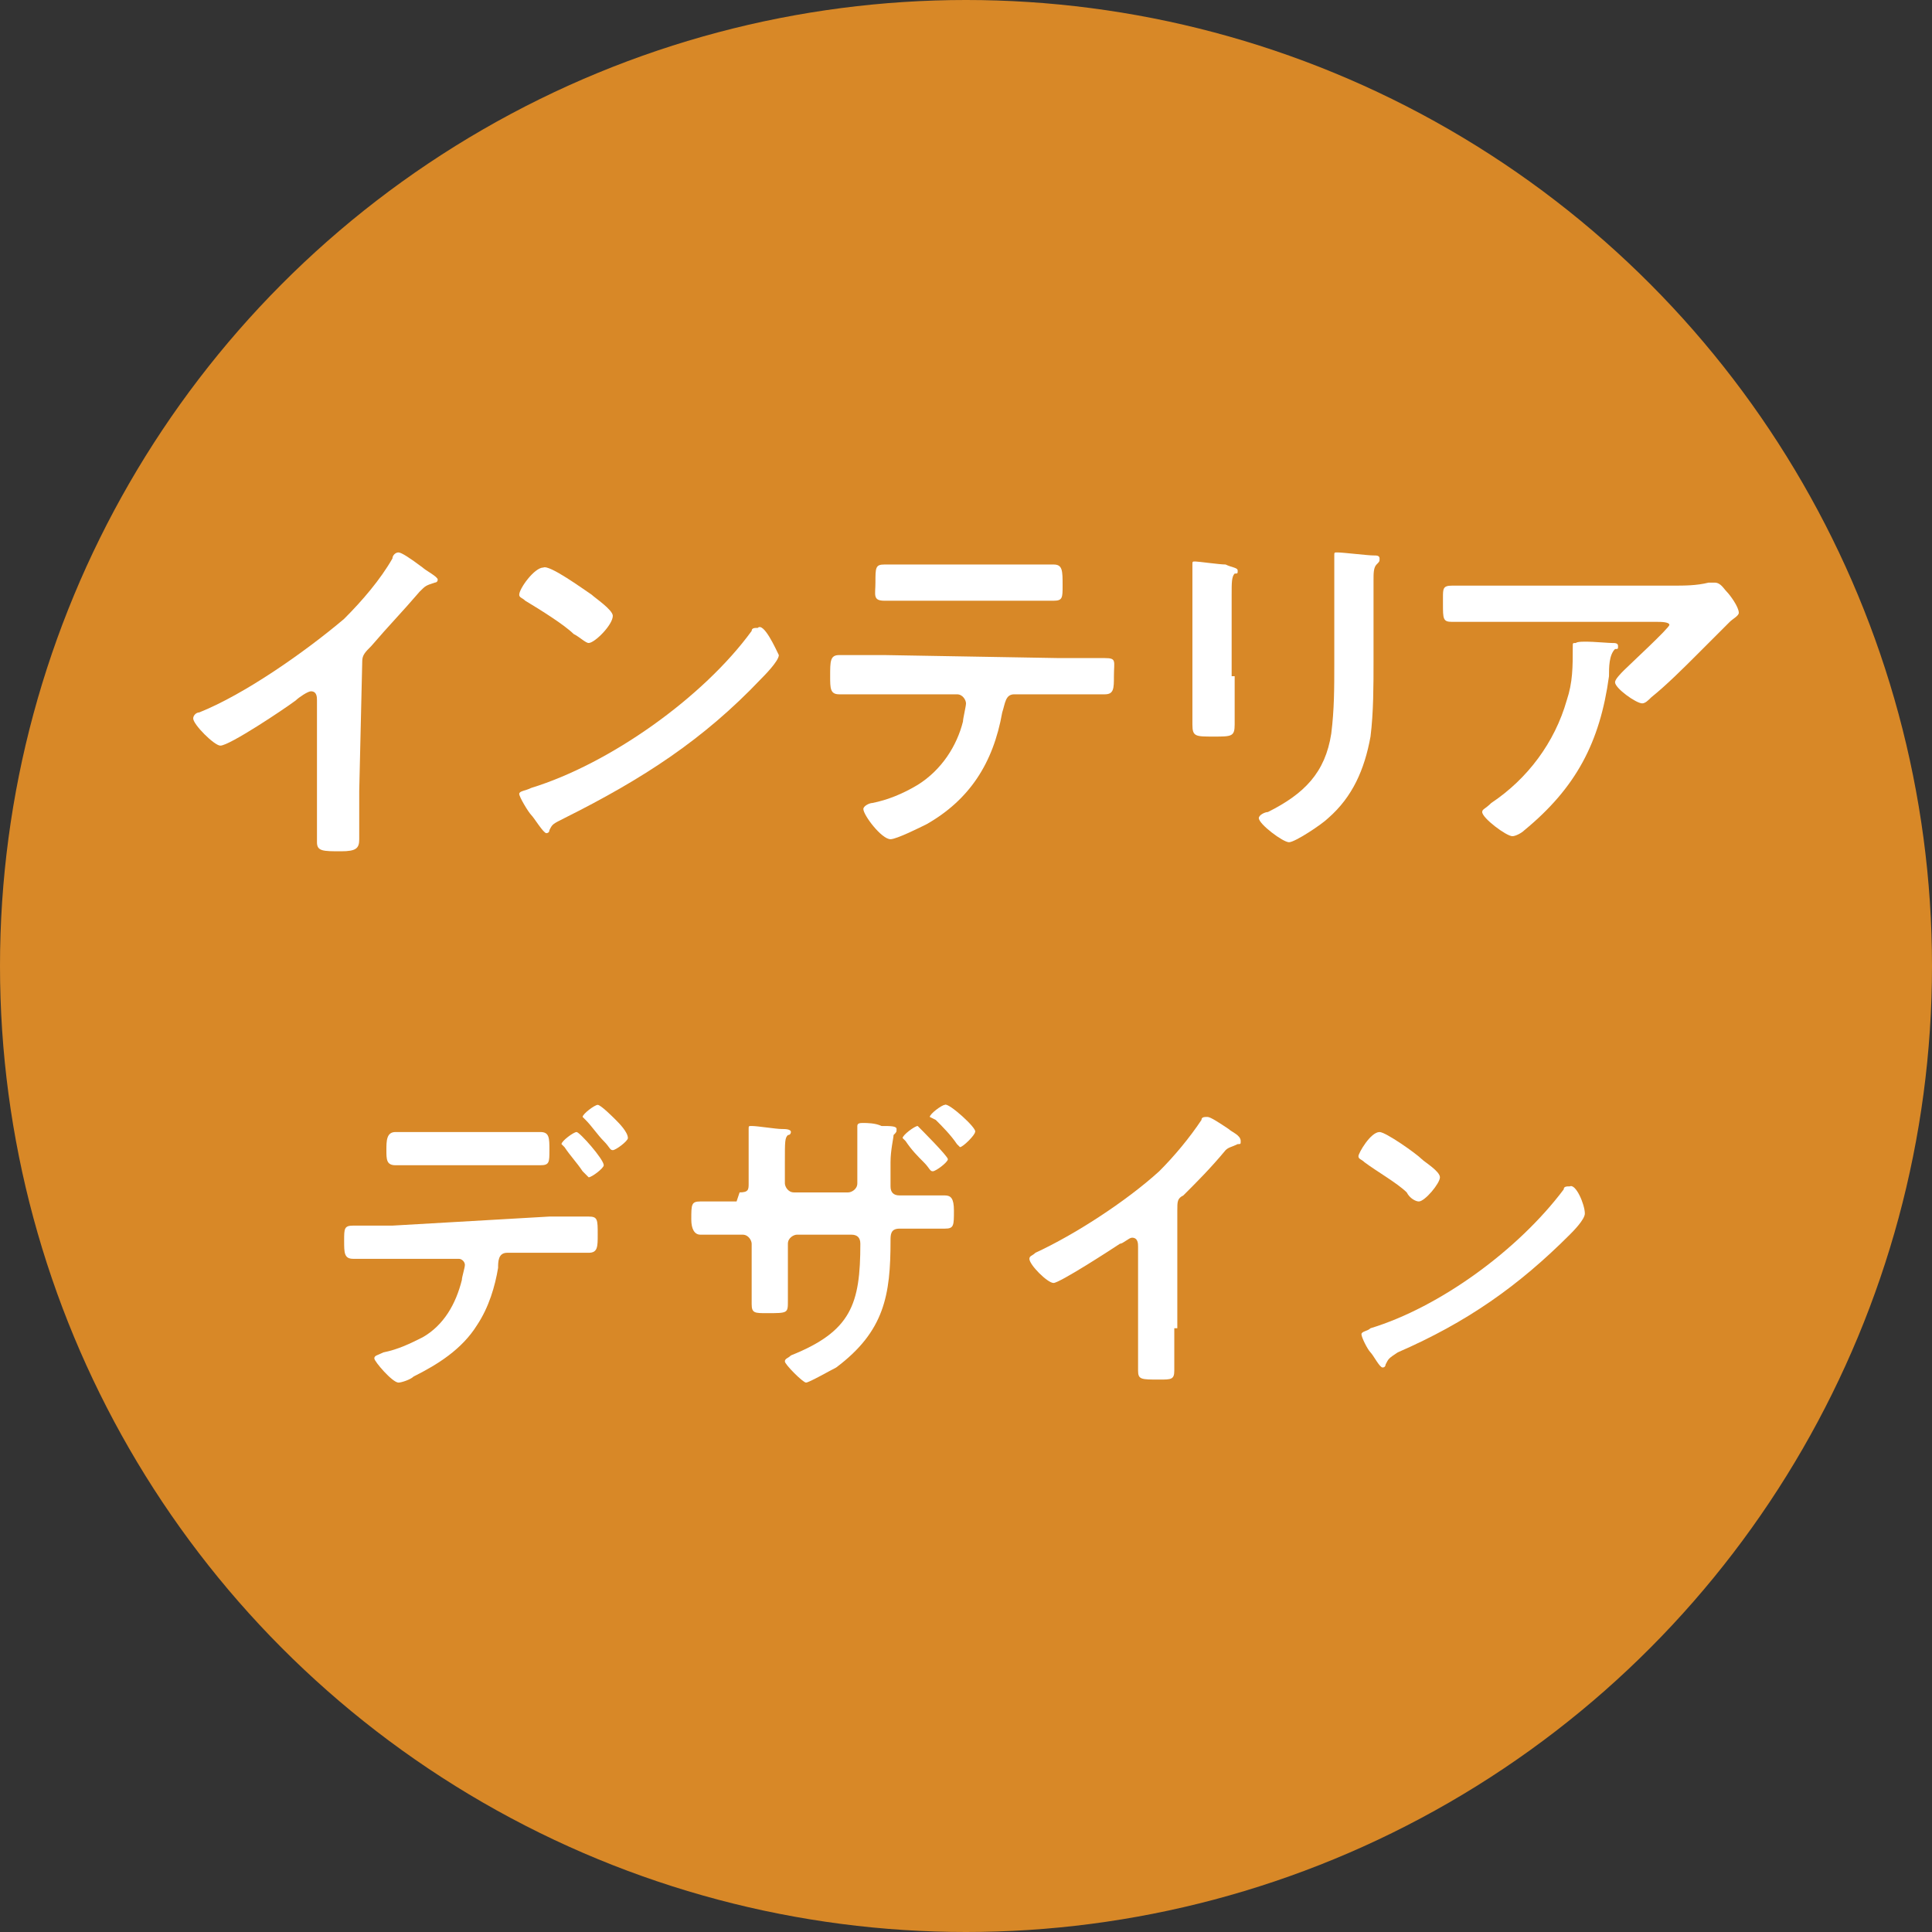 <?xml version="1.0" encoding="utf-8"?>
<!-- Generator: Adobe Illustrator 28.0.0, SVG Export Plug-In . SVG Version: 6.00 Build 0)  -->
<svg version="1.1" id="_レイヤー_2" xmlns="http://www.w3.org/2000/svg" xmlns:xlink="http://www.w3.org/1999/xlink" x="0px"
	 y="0px" viewBox="0 0 64 64" style="enable-background:new 0 0 64 64;" xml:space="preserve">
<rect x="0" y="0" width="64" height="64" fill="#333333" stroke="none"/>
<style type="text/css">
	.st0{fill:#D88827;}
	.st1{fill:#FFFFFF;}
</style>
<circle class="st0" cx="32" cy="32" r="32"/>
<g>
	<path class="st1" d="M11.9,26.2c0,0.5,0,1,0,1.6c0,0.3-0.1,0.4-0.6,0.4c-0.6,0-0.8,0-0.8-0.3c0-0.5,0-1,0-1.5v-3.2
		c0-0.1,0-0.3-0.2-0.3c-0.1,0-0.4,0.2-0.5,0.3c-0.4,0.3-2.2,1.5-2.5,1.5c-0.2,0-0.9-0.7-0.9-0.9c0-0.1,0.1-0.2,0.2-0.2
		c1.5-0.6,3.5-2,4.8-3.1c0.6-0.6,1.2-1.3,1.6-2c0-0.1,0.1-0.2,0.2-0.2c0.1,0,0.4,0.2,0.8,0.5c0.1,0.1,0.5,0.3,0.5,0.4
		c0,0.1-0.1,0.1-0.1,0.1c-0.3,0.1-0.3,0.1-0.5,0.3c-0.6,0.7-1,1.1-1.6,1.8c-0.2,0.2-0.3,0.3-0.3,0.5L11.9,26.2L11.9,26.2z"/>
	<path class="st1" d="M25.8,21.7c0,0.2-0.5,0.7-0.6,0.8c-1.9,2-3.9,3.3-6.5,4.6c-0.4,0.2-0.4,0.2-0.5,0.4c0,0.1-0.1,0.1-0.1,0.1
		c-0.1,0-0.4-0.5-0.5-0.6c-0.1-0.1-0.4-0.6-0.4-0.7c0-0.1,0.2-0.1,0.4-0.2c2.6-0.8,5.7-3,7.3-5.2c0-0.1,0.1-0.1,0.2-0.1
		C25.3,20.6,25.7,21.5,25.8,21.7L25.8,21.7z M19.6,19.7c0.1,0.1,0.7,0.5,0.7,0.7c0,0.3-0.6,0.9-0.8,0.9c-0.1,0-0.3-0.2-0.5-0.3
		c-0.3-0.3-1.1-0.8-1.6-1.1c-0.1-0.1-0.2-0.1-0.2-0.2c0-0.2,0.5-0.9,0.8-0.9C18.2,18.7,19.3,19.5,19.6,19.7L19.6,19.7z"/>
	<path class="st1" d="M35.1,21.8c0.5,0,1,0,1.5,0c0.4,0,0.3,0.1,0.3,0.6c0,0.4,0,0.6-0.3,0.6c-0.5,0-1,0-1.5,0h-1.5
		c-0.3,0-0.3,0.3-0.4,0.6c-0.3,1.7-1.1,2.9-2.5,3.7c-0.2,0.1-1,0.5-1.2,0.5c-0.3,0-0.9-0.8-0.9-1c0-0.1,0.2-0.2,0.3-0.2
		c0.5-0.1,1-0.3,1.5-0.6c0.8-0.5,1.3-1.3,1.5-2.1c0-0.1,0.1-0.5,0.1-0.6c0-0.1-0.1-0.3-0.3-0.3h-2.4c-0.5,0-1,0-1.5,0
		c-0.3,0-0.3-0.2-0.3-0.6c0-0.5,0-0.7,0.3-0.7c0.5,0,1,0,1.5,0L35.1,21.8L35.1,21.8z M33.4,18.7c0.5,0,1,0,1.5,0
		c0.3,0,0.3,0.2,0.3,0.7c0,0.4,0,0.5-0.3,0.5c-0.5,0-1,0-1.5,0h-2.6c-0.5,0-1,0-1.5,0c-0.4,0-0.3-0.2-0.3-0.6c0-0.5,0-0.6,0.3-0.6
		c0.5,0,1,0,1.5,0H33.4L33.4,18.7z"/>
	<path class="st1" d="M40.9,22.4c0,0.5,0,1.1,0,1.6c0,0.4-0.1,0.4-0.7,0.4s-0.7,0-0.7-0.4c0-0.6,0-1.1,0-1.7v-2.5c0-0.3,0-0.6,0-0.9
		c0-0.1,0-0.1,0-0.2c0-0.1,0-0.1,0.1-0.1s0.8,0.1,1,0.1c0.2,0.1,0.4,0.1,0.4,0.2s0,0.1-0.1,0.1c-0.1,0.1-0.1,0.3-0.1,0.7
		c0,0.2,0,0.4,0,0.7v2H40.9z M45.5,21.9c0,0.8,0,1.7-0.1,2.5c-0.2,1.1-0.6,2-1.4,2.7c-0.2,0.2-1.1,0.8-1.3,0.8c-0.2,0-1-0.6-1-0.8
		c0-0.1,0.2-0.2,0.3-0.2c1.2-0.6,1.9-1.3,2.1-2.6c0.1-0.8,0.1-1.5,0.1-2.3v-2.6c0-0.3,0-0.5,0-0.8c0-0.1,0-0.1,0-0.2
		c0-0.1,0-0.1,0.1-0.1c0.2,0,1,0.1,1.2,0.1c0.1,0,0.2,0,0.2,0.1c0,0.1,0,0.1-0.1,0.2c-0.1,0.1-0.1,0.3-0.1,0.5V21.9L45.5,21.9z"/>
	<path class="st1" d="M55.4,19.4c0.4,0,0.8,0,1.2-0.1c0,0,0.1,0,0.2,0c0.2,0,0.3,0.2,0.4,0.3c0.1,0.1,0.4,0.5,0.4,0.7
		c0,0.1-0.2,0.2-0.3,0.3s-1,1-1.1,1.1c-0.4,0.4-1,1-1.5,1.4c-0.1,0.1-0.2,0.2-0.3,0.2c-0.2,0-0.9-0.5-0.9-0.7c0-0.1,0.2-0.3,0.3-0.4
		c0.2-0.2,1.5-1.4,1.5-1.5s-0.3-0.1-0.4-0.1h-5.2c-0.5,0-1.1,0-1.6,0c-0.3,0-0.3-0.1-0.3-0.6v-0.2c0-0.3,0-0.4,0.3-0.4
		c0.5,0,1.1,0,1.6,0L55.4,19.4L55.4,19.4z M53.4,21.3c0.1,0,0.2,0,0.2,0.1c0,0.1,0,0.1-0.1,0.1c-0.2,0.2-0.2,0.6-0.2,0.9
		c-0.3,2.2-1.1,3.7-2.8,5.1c-0.1,0.1-0.3,0.2-0.4,0.2c-0.2,0-1-0.6-1-0.8c0-0.1,0.1-0.1,0.3-0.3c1.2-0.8,2.1-2,2.5-3.4
		c0.2-0.6,0.2-1.1,0.2-1.8c0-0.1,0-0.1,0.1-0.1C52.3,21.2,53.2,21.3,53.4,21.3L53.4,21.3z"/>
	<path class="st1" d="M18.2,40.3c0.4,0,0.9,0,1.3,0c0.3,0,0.3,0.1,0.3,0.6c0,0.4,0,0.6-0.3,0.6c-0.4,0-0.9,0-1.3,0h-1.4
		c-0.3,0-0.3,0.3-0.3,0.5c-0.1,0.6-0.3,1.3-0.7,1.9c-0.5,0.8-1.3,1.3-2.1,1.7c-0.1,0.1-0.4,0.2-0.5,0.2c-0.2,0-0.8-0.7-0.8-0.8
		c0-0.1,0.1-0.1,0.3-0.2c0.5-0.1,0.9-0.3,1.3-0.5c0.7-0.4,1.1-1.1,1.3-1.9c0-0.1,0.1-0.4,0.1-0.5s-0.1-0.2-0.2-0.2H13
		c-0.4,0-0.9,0-1.3,0c-0.3,0-0.3-0.2-0.3-0.6c0-0.4,0-0.5,0.3-0.5c0.4,0,0.9,0,1.3,0L18.2,40.3L18.2,40.3z M16.6,37.5
		c0.5,0,1,0,1.3,0s0.3,0.2,0.3,0.6c0,0.4,0,0.5-0.3,0.5c-0.4,0-0.9,0-1.3,0h-2.2c-0.4,0-0.9,0-1.3,0c-0.3,0-0.3-0.2-0.3-0.5
		c0-0.3,0-0.6,0.3-0.6c0.3,0,0.8,0,1.3,0H16.6L16.6,37.5z M20,38.6c0,0.1-0.4,0.4-0.5,0.4c0,0-0.1-0.1-0.2-0.2
		c-0.2-0.3-0.4-0.5-0.6-0.8l-0.1-0.1c0-0.1,0.4-0.4,0.5-0.4C19.2,37.5,20,38.4,20,38.6z M20.4,37.1c0.1,0.1,0.4,0.4,0.4,0.6
		c0,0.1-0.4,0.4-0.5,0.4c-0.1,0-0.1-0.1-0.3-0.3c-0.2-0.2-0.4-0.5-0.6-0.7L19.3,37c0-0.1,0.4-0.4,0.5-0.4
		C19.9,36.6,20.3,37,20.4,37.1z"/>
	<path class="st1" d="M24.5,39.5c0.3,0,0.3-0.1,0.3-0.3v-0.7c0-0.6,0-1.1,0-1.1c0-0.1,0-0.1,0.1-0.1c0.2,0,0.8,0.1,1,0.1
		c0.1,0,0.3,0,0.3,0.1c0,0,0,0.1-0.1,0.1C26,37.7,26,37.8,26,38.5v0.7c0,0.1,0.1,0.3,0.3,0.3h1.8c0.1,0,0.3-0.1,0.3-0.3
		c0-0.4,0-1.4,0-1.8v-0.1c0-0.1,0.1-0.1,0.2-0.1c0.1,0,0.4,0,0.6,0.1c0.3,0,0.5,0,0.5,0.1c0,0.1,0,0.1-0.1,0.2
		c0,0.1-0.1,0.5-0.1,0.9v0.8c0,0.2,0.1,0.3,0.3,0.3h0.3c0.4,0,0.9,0,1.2,0c0.2,0,0.3,0.1,0.3,0.5c0,0.5,0,0.6-0.3,0.6
		c-0.4,0-0.8,0-1.2,0h-0.3c-0.3,0-0.3,0.2-0.3,0.4c0,1.8-0.2,3-1.8,4.2c-0.2,0.1-0.9,0.5-1,0.5S26,45.2,26,45.1
		c0-0.1,0.1-0.1,0.2-0.2c2-0.8,2.3-1.7,2.3-3.7c0-0.2-0.1-0.3-0.3-0.3h-1.8c-0.1,0-0.3,0.1-0.3,0.3v1c0,0.3,0,0.6,0,0.9
		c0,0.4,0,0.4-0.7,0.4c-0.4,0-0.5,0-0.5-0.3c0-0.3,0-0.7,0-1v-1c0-0.1-0.1-0.3-0.3-0.3h-0.3c-0.4,0-0.8,0-1.1,0
		c-0.2,0-0.3-0.2-0.3-0.5c0-0.5,0-0.6,0.3-0.6s0.8,0,1.2,0L24.5,39.5L24.5,39.5z M31.4,38.4c0,0.1-0.4,0.4-0.5,0.4
		c-0.1,0-0.1-0.1-0.3-0.3c-0.2-0.2-0.4-0.4-0.6-0.7l-0.1-0.1c0-0.1,0.4-0.4,0.5-0.4C30.5,37.4,31.4,38.3,31.4,38.4z M32.3,37.5
		c0,0.1-0.4,0.5-0.5,0.5l-0.1-0.1c-0.2-0.3-0.5-0.6-0.7-0.8L30.8,37c0-0.1,0.4-0.4,0.5-0.4C31.4,36.5,32.4,37.4,32.3,37.5L32.3,37.5
		z"/>
	<path class="st1" d="M38.9,44c0,0.4,0,0.9,0,1.4c0,0.3-0.1,0.3-0.5,0.3c-0.6,0-0.7,0-0.7-0.3c0-0.4,0-0.9,0-1.3v-2.8
		c0-0.1,0-0.3-0.2-0.3c-0.1,0-0.3,0.2-0.4,0.2c-0.3,0.2-2,1.3-2.2,1.3s-0.8-0.6-0.8-0.8c0-0.1,0.1-0.1,0.2-0.2
		c1.3-0.6,3-1.7,4.1-2.7c0.5-0.5,1-1.1,1.4-1.7c0-0.1,0.1-0.1,0.2-0.1c0.1,0,0.4,0.2,0.7,0.4c0.1,0.1,0.4,0.2,0.4,0.4
		c0,0.1,0,0.1-0.1,0.1c-0.2,0.1-0.3,0.1-0.4,0.2c-0.5,0.6-0.9,1-1.4,1.5c-0.2,0.1-0.2,0.2-0.2,0.5V44L38.9,44z"/>
	<path class="st1" d="M52.5,40.2c0,0.2-0.4,0.6-0.5,0.7c-1.7,1.7-3.4,2.9-5.7,3.9C46,45,46,45,45.9,45.2c0,0,0,0.1-0.1,0.1
		c-0.1,0-0.3-0.4-0.4-0.5c-0.1-0.1-0.3-0.5-0.3-0.6s0.2-0.1,0.3-0.2c2.3-0.7,4.9-2.6,6.4-4.6c0-0.1,0.1-0.1,0.2-0.1
		C52.2,39.2,52.5,39.9,52.5,40.2L52.5,40.2z M47.1,38.4c0.1,0.1,0.6,0.4,0.6,0.6c0,0.2-0.5,0.8-0.7,0.8c-0.1,0-0.3-0.1-0.4-0.3
		c-0.3-0.3-1-0.7-1.4-1c-0.1-0.1-0.2-0.1-0.2-0.2c0-0.1,0.4-0.8,0.7-0.8C45.9,37.5,46.9,38.2,47.1,38.4L47.1,38.4z"/>
</g>
</svg>

